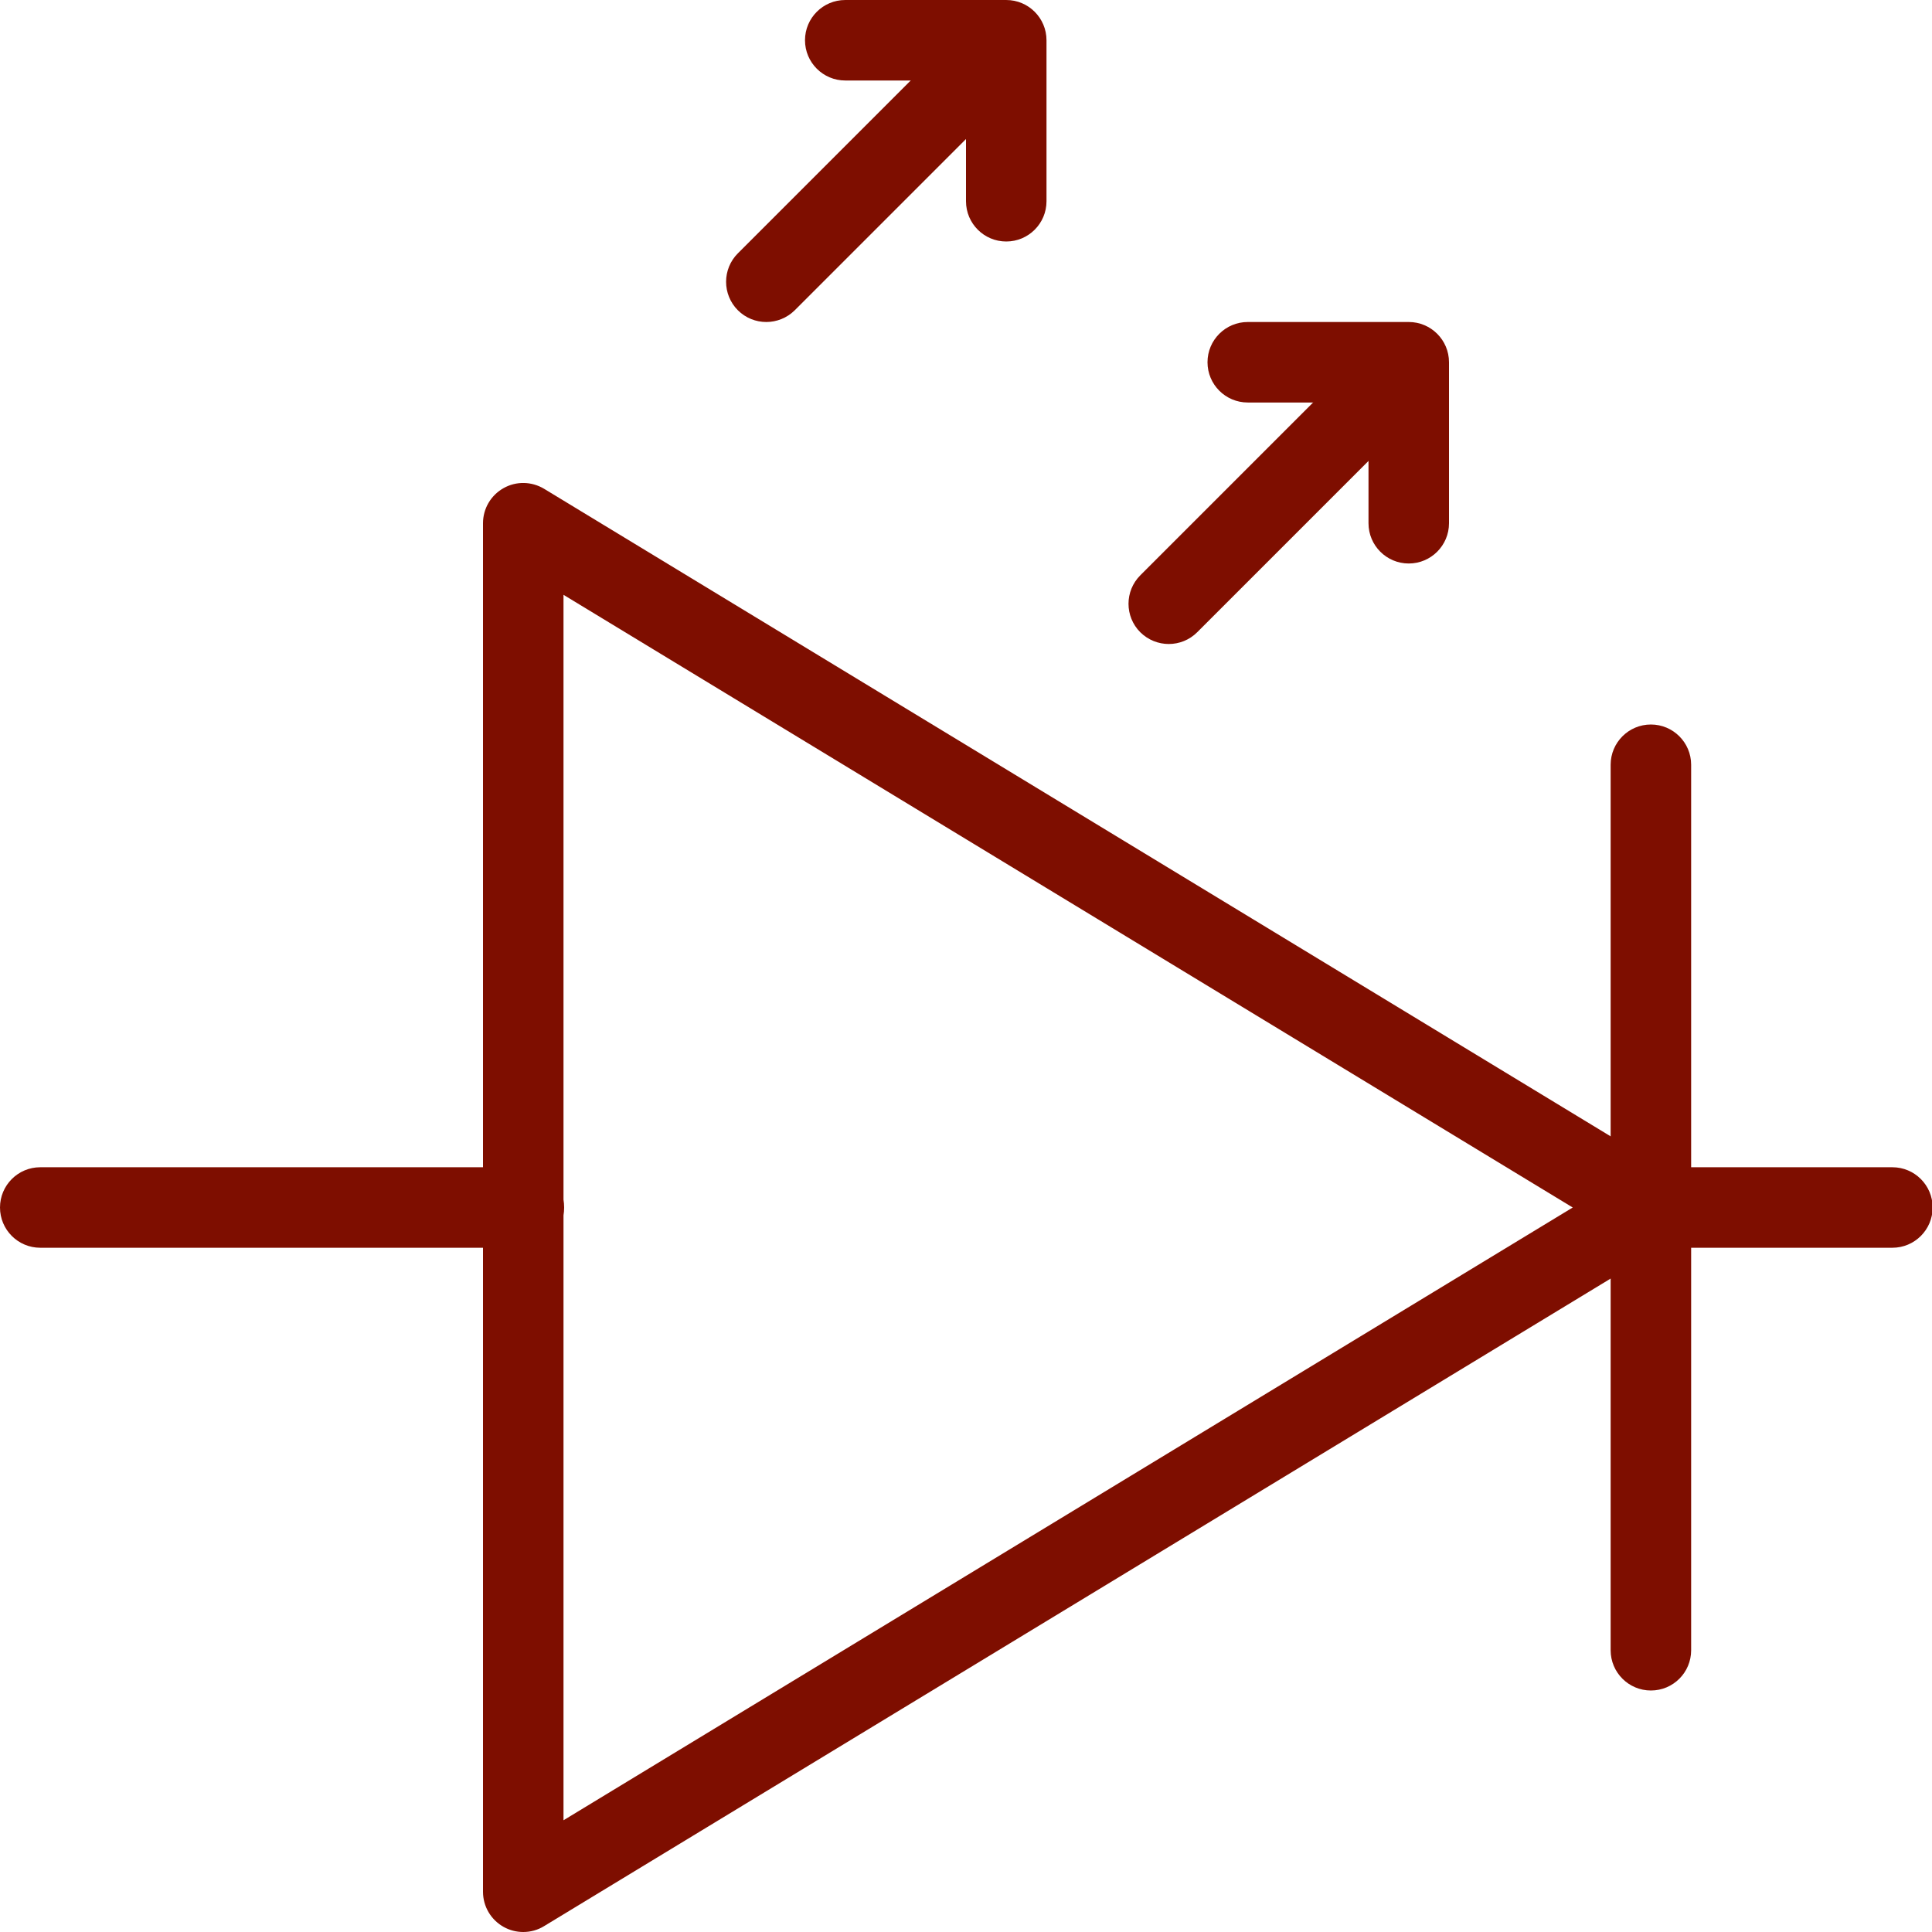 <svg id="_x31__px" height="512" viewBox="0 0 24 24" width="512" xmlns="http://www.w3.org/2000/svg" fill="#7E0E00"><g><path d="m6.5 24c-.084 0-.169-.021-.245-.064-.158-.089-.255-.255-.255-.436v-17c0-.181.097-.347.255-.436.157-.089.349-.085.504.008l14 8.5c.15.091.241.253.241.428s-.091.337-.241.427l-14 8.5c-.079.049-.169.073-.259.073zm.5-16.611v15.223l12.537-7.612z"/></g><g><path d="m6.508 15.5h-6.008c-.276 0-.5-.224-.5-.5s.224-.5.5-.5h6.008c.276 0 .5.224.5.5s-.224.5-.5.5z"/></g><g><path d="m23.508 15.5h-3.008c-.276 0-.5-.224-.5-.5s.224-.5.5-.5h3.008c.276 0 .5.224.5.5s-.224.5-.5.5z"/></g><g><path d="m20.508 21c-.276 0-.5-.224-.5-.5v-11c0-.276.224-.5.5-.5s.5.224.5.5v11c0 .276-.223.5-.5.5z"/></g><g><path d="m9.519 4c-.128 0-.256-.049-.353-.146-.195-.195-.195-.512 0-.707l2.571-2.571c.195-.195.512-.195.707 0s.195.512 0 .707l-2.571 2.571c-.098.097-.226.146-.354.146z"/></g><g><path d="m12.5 3c-.276 0-.5-.224-.5-.5v-1.5h-1.5c-.276 0-.5-.224-.5-.5s.224-.5.5-.5h2c.276 0 .5.224.5.5v2c0 .276-.224.5-.5.5z"/></g><g><path d="m14.519 8c-.128 0-.256-.049-.354-.146-.195-.195-.195-.512 0-.707l2.571-2.571c.195-.195.512-.195.707 0s.195.512 0 .707l-2.571 2.571c-.097.097-.225.146-.353.146z"/></g><g><path d="m17.5 7c-.276 0-.5-.224-.5-.5v-1.5h-1.5c-.276 0-.5-.224-.5-.5s.224-.5.5-.5h2c.276 0 .5.224.5.5v2c0 .276-.224.5-.5.5z"/></g></svg>